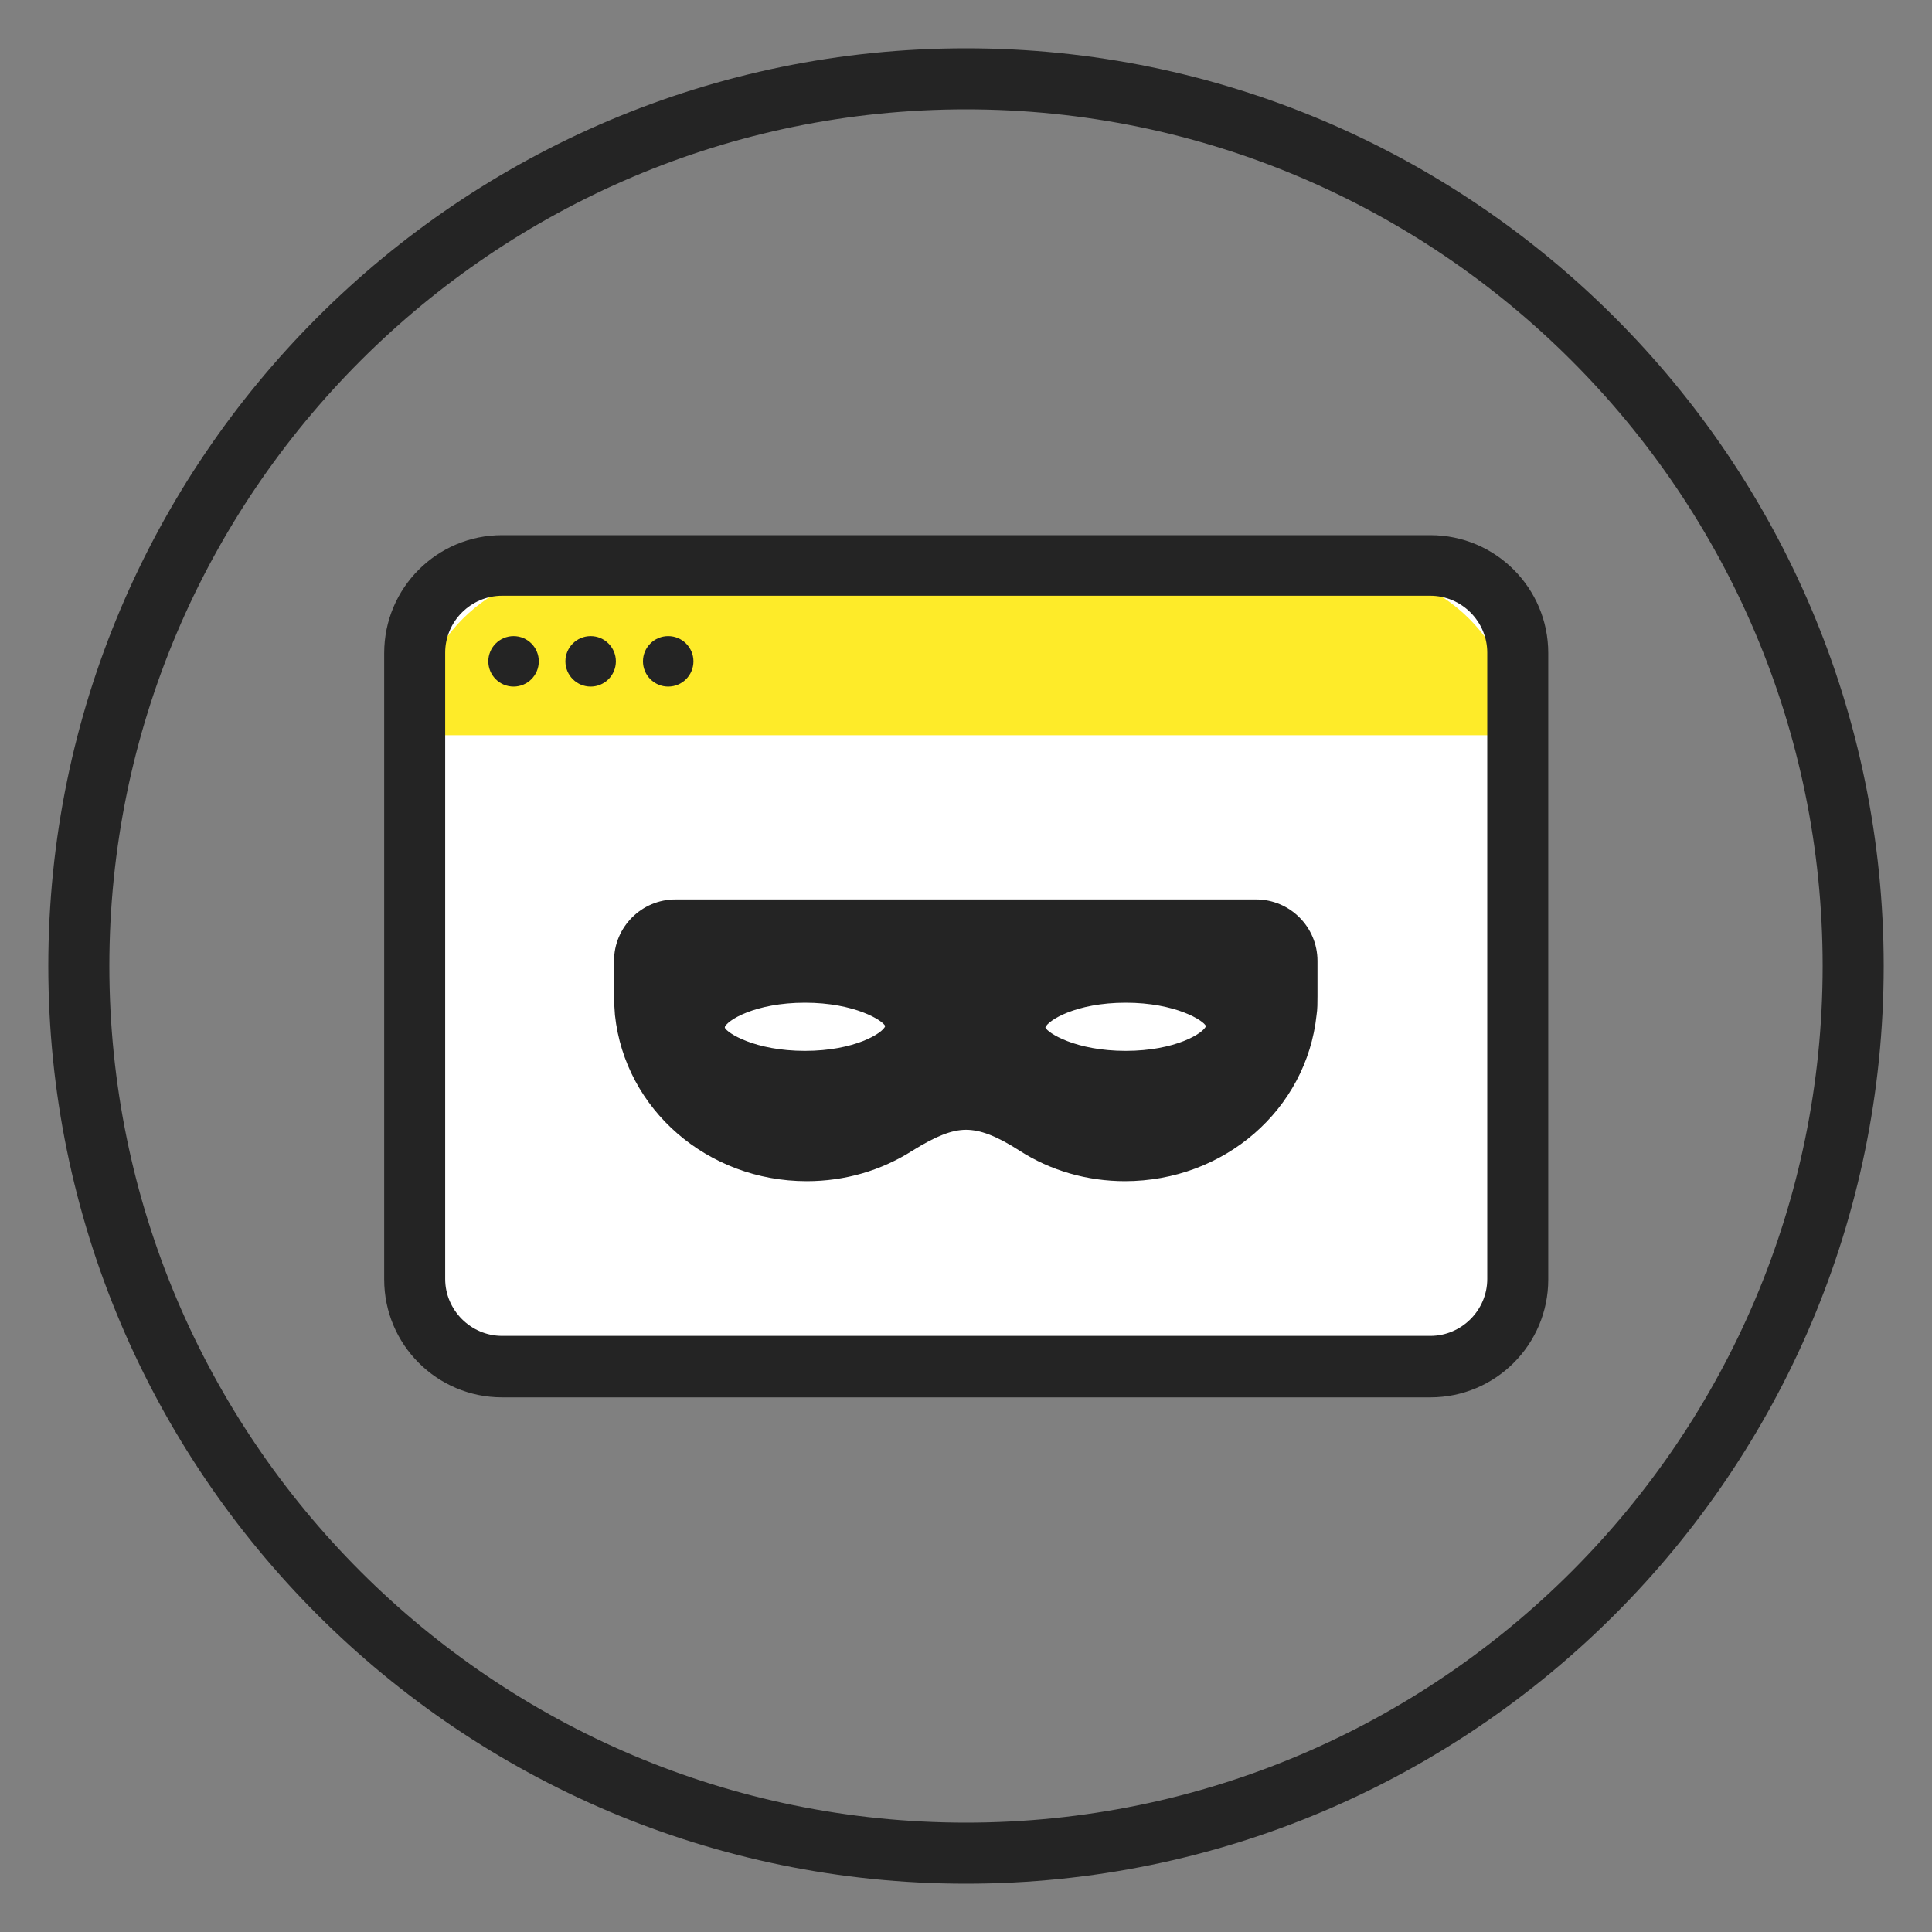 <svg width="40" height="40" viewBox="0 0 40 40" fill="none" xmlns="http://www.w3.org/2000/svg">
<rect x="0" y="0" width="40" height="40" fill="#808080" stroke="none"/>
<path d="M28.151 11.707H11.849C10.044 11.707 8.581 13.17 8.581 14.975V25.035C8.581 26.84 10.044 28.303 11.849 28.303H28.151C29.955 28.303 31.419 26.84 31.419 25.035V14.975C31.419 13.17 29.955 11.707 28.151 11.707Z" fill="white"/>
<path d="M11.991 11.812H28.008C29.889 11.812 31.419 13.341 31.419 15.222H8.581C8.581 13.341 10.11 11.812 11.991 11.812Z" fill="#FEEB29"/>
<path d="M10.633 14.215C10.921 14.215 11.155 13.981 11.155 13.692C11.155 13.404 10.921 13.17 10.633 13.17C10.344 13.17 10.11 13.404 10.11 13.692C10.11 13.981 10.344 14.215 10.633 14.215Z" fill="#242424"/>
<path d="M12.229 14.215C12.517 14.215 12.751 13.981 12.751 13.692C12.751 13.404 12.517 13.17 12.229 13.17C11.94 13.17 11.706 13.404 11.706 13.692C11.706 13.981 11.94 14.215 12.229 14.215Z" fill="#242424"/>
<path d="M13.834 14.215C14.123 14.215 14.357 13.981 14.357 13.692C14.357 13.404 14.123 13.17 13.834 13.17C13.546 13.17 13.312 13.404 13.312 13.692C13.312 13.981 13.546 14.215 13.834 14.215Z" fill="#242424"/>
<path d="M29.614 28.931H10.395C9.046 28.931 7.954 27.838 7.954 26.489V13.522C7.954 12.173 9.046 11.08 10.395 11.08H29.614C30.963 11.08 32.055 12.173 32.055 13.522V26.489C32.055 27.838 30.963 28.931 29.614 28.931ZM10.395 12.334C9.749 12.334 9.217 12.866 9.217 13.512V26.48C9.217 27.126 9.749 27.658 10.395 27.658H29.614C30.26 27.658 30.792 27.126 30.792 26.48V13.512C30.792 12.866 30.26 12.334 29.614 12.334H10.395Z" fill="#242424"/>
<path d="M20 39C9.521 39 1 30.479 1 20C1 9.521 9.521 1 20 1C30.479 1 39 9.521 39 20C39 30.479 30.479 39 20 39ZM20 2.264C10.225 2.264 2.264 10.225 2.264 20C2.264 29.776 10.215 37.736 20 37.736C29.785 37.736 37.736 29.785 37.736 20C37.736 10.215 29.776 2.264 20 2.264Z" fill="#242424"/>
<path fill-rule="evenodd" clip-rule="evenodd" d="M23.306 22.07C22.375 22.07 21.615 21.7 21.615 21.253C21.615 20.807 22.375 20.436 23.306 20.436C24.237 20.436 24.997 20.807 24.997 21.253C24.997 21.7 24.237 22.07 23.306 22.07ZM16.694 22.07C15.763 22.07 15.003 21.7 15.003 21.253C15.003 20.807 15.763 20.436 16.694 20.436C17.625 20.436 18.385 20.807 18.385 21.253C18.385 21.7 17.625 22.07 16.694 22.07ZM26.013 19.068H13.996C13.54 19.068 13.169 19.439 13.169 19.895V20.626C13.169 20.74 13.169 20.854 13.188 20.968C13.369 22.678 14.879 24.008 16.713 24.008C17.435 24.008 18.109 23.799 18.67 23.448C19.126 23.153 19.563 22.944 20.009 22.944C20.456 22.944 20.883 23.153 21.349 23.448C21.909 23.799 22.584 24.008 23.306 24.008C25.139 24.008 26.65 22.678 26.83 20.968C26.84 20.854 26.849 20.74 26.849 20.626V19.895C26.849 19.439 26.479 19.068 26.023 19.068H26.013Z" fill="#242424"/>
<path d="M23.296 24.455C22.508 24.455 21.748 24.237 21.102 23.819C20.627 23.515 20.294 23.391 20 23.391C19.705 23.391 19.373 23.524 18.898 23.819C18.242 24.237 17.492 24.455 16.703 24.455C14.651 24.455 12.941 22.973 12.732 21.016C12.723 20.883 12.713 20.76 12.713 20.627V19.895C12.713 19.192 13.283 18.622 13.986 18.622H26.004C26.707 18.622 27.277 19.192 27.277 19.895V20.627C27.277 20.76 27.277 20.893 27.258 21.016C27.049 22.973 25.348 24.455 23.287 24.455H23.296ZM20 22.508C20.598 22.508 21.13 22.793 21.577 23.078C22.09 23.401 22.679 23.572 23.296 23.572C24.892 23.572 26.222 22.432 26.384 20.931C26.393 20.836 26.403 20.731 26.403 20.627V19.895C26.403 19.686 26.232 19.515 26.023 19.515H14.005C13.796 19.515 13.625 19.686 13.625 19.895V20.627C13.625 20.731 13.625 20.826 13.644 20.921C13.806 22.432 15.126 23.562 16.732 23.562C17.349 23.562 17.938 23.391 18.451 23.068C18.898 22.783 19.43 22.498 20.028 22.498L20 22.508ZM23.306 22.517C22.071 22.517 21.168 21.985 21.168 21.254C21.168 20.522 22.071 19.99 23.306 19.99C24.541 19.99 25.443 20.522 25.443 21.254C25.443 21.985 24.541 22.517 23.306 22.517ZM23.306 20.76C22.27 20.76 21.691 21.13 21.643 21.273C21.691 21.387 22.27 21.757 23.306 21.757C24.341 21.757 24.921 21.387 24.968 21.244C24.921 21.13 24.341 20.76 23.306 20.76ZM16.694 22.517C15.459 22.517 14.556 21.985 14.556 21.254C14.556 20.522 15.459 19.99 16.694 19.99C17.929 19.99 18.831 20.522 18.831 21.254C18.831 21.985 17.929 22.517 16.694 22.517ZM16.665 20.76C15.63 20.76 15.041 21.13 15.003 21.273C15.05 21.387 15.63 21.757 16.665 21.757C17.701 21.757 18.28 21.387 18.328 21.244C18.28 21.13 17.701 20.76 16.665 20.76Z" fill="#242424"/>
</svg>

